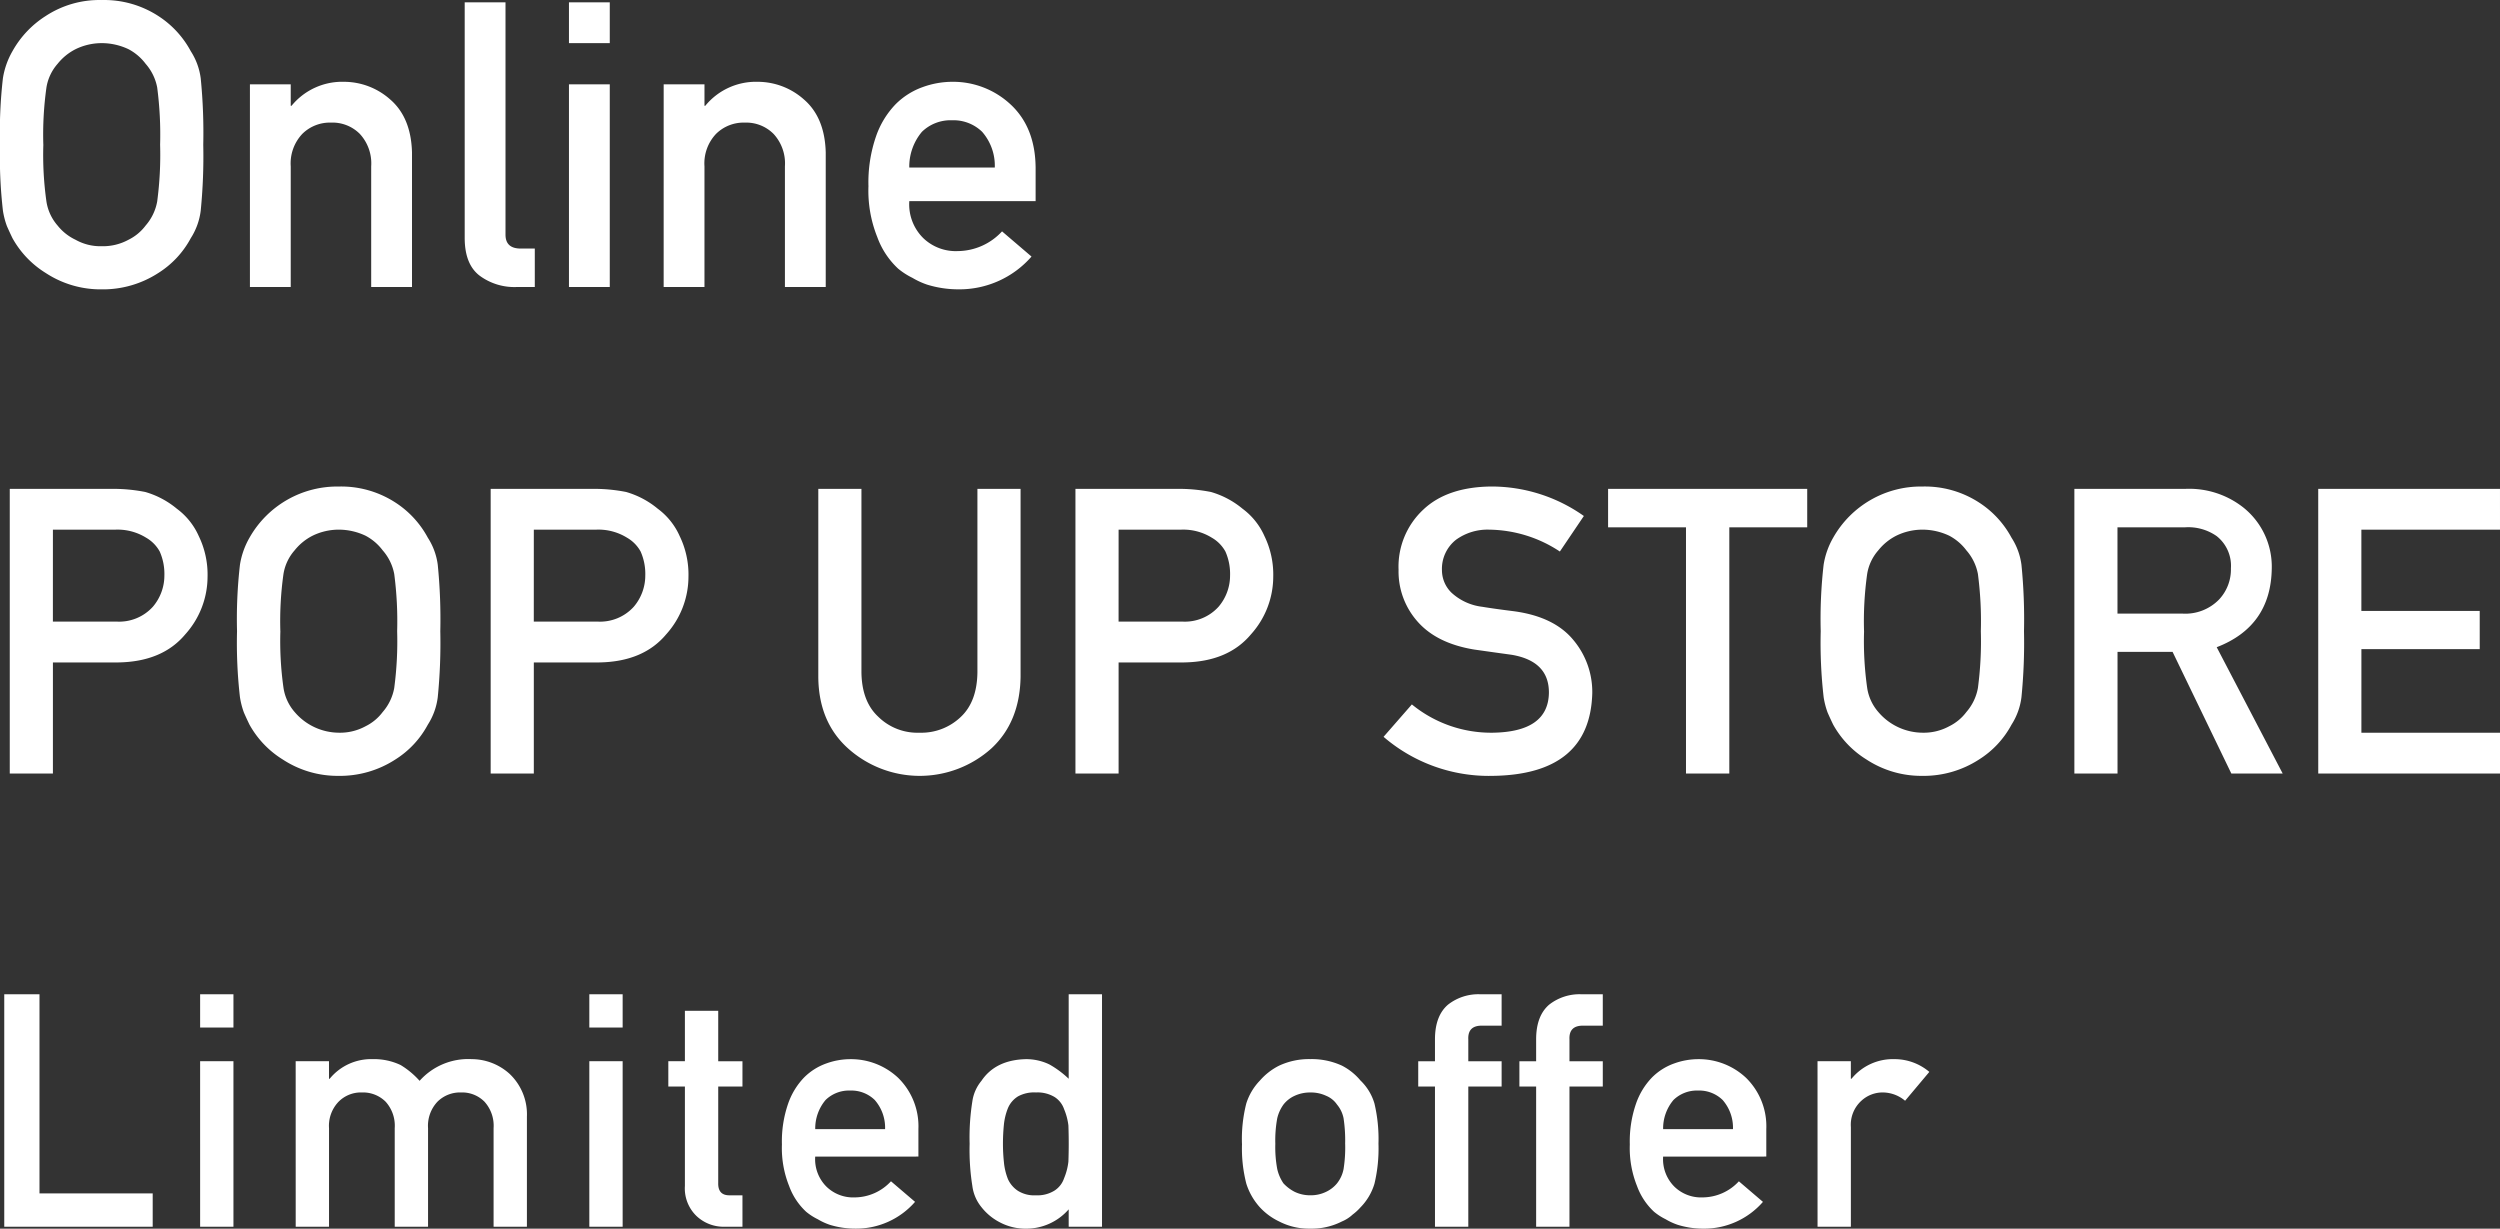 <svg xmlns="http://www.w3.org/2000/svg" width="375.117" height="184.354" viewBox="0 0 375.117 184.354"><rect x="0" y="0" width="375.117" height="184.354" fill="#333333" stroke="none"/><g transform="translate(-436.047 -5321.934)"><g transform="translate(433 5337)"><g transform="translate(0 150.833)"><g transform="translate(0 0)"><g transform="translate(0 0)"><path d="M3.685,0H25.959V-5H8.972V-34.884H3.685Zm29.39,0h5V-24.835h-5Zm0-29.883h5v-5h-5ZM47.416,0h5V-14.786a5.221,5.221,0,0,1,1.436-3.972,4.716,4.716,0,0,1,3.517-1.388,4.8,4.8,0,0,1,3.541,1.388,5.38,5.38,0,0,1,1.364,3.972V0h5V-14.786a5.272,5.272,0,0,1,1.412-3.972,4.8,4.8,0,0,1,3.541-1.388,4.716,4.716,0,0,1,3.517,1.388,5.38,5.38,0,0,1,1.364,3.972V0h5V-16.509a8.356,8.356,0,0,0-2.632-6.46,8.518,8.518,0,0,0-5.646-2.177,9.785,9.785,0,0,0-7.824,3.254,12.433,12.433,0,0,0-2.847-2.369A9.27,9.27,0,0,0,59-25.146,8.044,8.044,0,0,0,52.512-22.2h-.1v-2.632h-5ZM91.473,0h5V-24.835h-5Zm0-29.883h5v-5h-5Zm14.341,5.048h-2.488v3.8h2.488V-6.125a5.749,5.749,0,0,0,1.723,4.5A5.923,5.923,0,0,0,111.843,0h2.608V-4.713h-1.866q-1.818.048-1.771-1.842V-21.031h3.637v-3.8h-3.637V-32.4h-5Zm35.037,14.308v-4.115a10.183,10.183,0,0,0-3.039-7.7,10.333,10.333,0,0,0-7.2-2.8,10.672,10.672,0,0,0-3.589.646,8.918,8.918,0,0,0-3.326,2.105,10.664,10.664,0,0,0-2.393,3.924,17.3,17.3,0,0,0-.933,6.125,15.284,15.284,0,0,0,1.077,6.221,9.858,9.858,0,0,0,2.56,3.876,8.808,8.808,0,0,0,1.747,1.125,9.32,9.32,0,0,0,1.818.837A12.944,12.944,0,0,0,131.4.287a11.714,11.714,0,0,0,8.948-4.02l-3.613-3.086A7.454,7.454,0,0,1,131.3-4.4a5.741,5.741,0,0,1-4.211-1.579,5.811,5.811,0,0,1-1.723-4.546Zm-15.48-4.115a6.625,6.625,0,0,1,1.555-4.378,5.034,5.034,0,0,1,3.685-1.412,5.034,5.034,0,0,1,3.685,1.412,6.311,6.311,0,0,1,1.555,4.378ZM163.4-2.608V0h5V-34.884h-5V-22.2a14.341,14.341,0,0,0-2.9-2.153,8,8,0,0,0-3.541-.79q-4.546.12-6.651,3.254a6.189,6.189,0,0,0-1.364,3.086,34.28,34.28,0,0,0-.407,6.364,34.146,34.146,0,0,0,.407,6.316,6.284,6.284,0,0,0,1.364,3.182,8.366,8.366,0,0,0,2.8,2.3,8.229,8.229,0,0,0,3.852.933A8.457,8.457,0,0,0,163.4-2.608Zm-4.9-17.538a4.945,4.945,0,0,1,2.8.694,3.518,3.518,0,0,1,1.412,1.818,9.153,9.153,0,0,1,.646,2.44q.048,1.316.048,2.751,0,1.316-.048,2.68A9.207,9.207,0,0,1,162.7-7.25a3.518,3.518,0,0,1-1.412,1.818,4.818,4.818,0,0,1-2.8.718,4.6,4.6,0,0,1-2.7-.67,4.135,4.135,0,0,1-1.507-1.771,9.241,9.241,0,0,1-.6-2.536,25.818,25.818,0,0,1-.144-2.751,28.605,28.605,0,0,1,.144-2.9,9.119,9.119,0,0,1,.6-2.44,3.8,3.8,0,0,1,1.507-1.771A5.033,5.033,0,0,1,158.494-20.146Zm30.907,7.7a21.114,21.114,0,0,0,.646,5.981A9.557,9.557,0,0,0,192.1-2.9,9.44,9.44,0,0,0,194.976-.79,9.742,9.742,0,0,0,199.642.287,9.961,9.961,0,0,0,204.4-.79a5.444,5.444,0,0,0,1.6-1.029A7.764,7.764,0,0,0,207.178-2.9a8.518,8.518,0,0,0,2.105-3.565,22.723,22.723,0,0,0,.6-5.981,23.3,23.3,0,0,0-.6-6.029,7.818,7.818,0,0,0-2.105-3.469,8.91,8.91,0,0,0-2.775-2.225,10.843,10.843,0,0,0-4.761-.981,10.6,10.6,0,0,0-4.666.981A9.388,9.388,0,0,0,192.1-21.94a8.7,8.7,0,0,0-2.058,3.469A21.647,21.647,0,0,0,189.4-12.441Zm15.48.048a20.925,20.925,0,0,1-.239,3.732,4.93,4.93,0,0,1-.981,2.153,4.7,4.7,0,0,1-1.627,1.268,5.184,5.184,0,0,1-2.393.526A5.266,5.266,0,0,1,197.3-5.24a6.083,6.083,0,0,1-1.675-1.268,6.261,6.261,0,0,1-.933-2.153,17.822,17.822,0,0,1-.287-3.78,18.346,18.346,0,0,1,.287-3.828,5.782,5.782,0,0,1,.933-2.058,4.436,4.436,0,0,1,1.675-1.316,5.475,5.475,0,0,1,2.345-.5,5.39,5.39,0,0,1,2.393.5,3.658,3.658,0,0,1,1.627,1.316,4.574,4.574,0,0,1,.981,2.058A22.317,22.317,0,0,1,204.881-12.394ZM218.361,0h5V-21.031h5v-3.8h-5v-3.278q-.1-2.129,2.153-2.058h2.847v-4.713h-3.23a7.379,7.379,0,0,0-4.809,1.555q-1.962,1.675-1.962,5.216v3.278h-2.512v3.8h2.512ZM233.54,0h5V-21.031h5v-3.8h-5v-3.278q-.1-2.129,2.153-2.058h2.847v-4.713h-3.23a7.379,7.379,0,0,0-4.809,1.555q-1.962,1.675-1.962,5.216v3.278h-2.512v3.8h2.512Zm34.534-10.527v-4.115a10.183,10.183,0,0,0-3.039-7.7,10.333,10.333,0,0,0-7.2-2.8,10.672,10.672,0,0,0-3.589.646,8.918,8.918,0,0,0-3.326,2.105,10.664,10.664,0,0,0-2.393,3.924,17.3,17.3,0,0,0-.933,6.125,15.284,15.284,0,0,0,1.077,6.221,9.858,9.858,0,0,0,2.56,3.876,8.808,8.808,0,0,0,1.747,1.125,9.32,9.32,0,0,0,1.818.837,12.945,12.945,0,0,0,3.828.574,11.714,11.714,0,0,0,8.948-4.02l-3.613-3.086A7.454,7.454,0,0,1,258.528-4.4a5.741,5.741,0,0,1-4.211-1.579,5.811,5.811,0,0,1-1.723-4.546Zm-15.48-4.115a6.625,6.625,0,0,1,1.555-4.378,5.034,5.034,0,0,1,3.685-1.412,5.034,5.034,0,0,1,3.685,1.412,6.311,6.311,0,0,1,1.555,4.378ZM275.764,0h5V-14.954a4.867,4.867,0,0,1,1.579-3.948,4.694,4.694,0,0,1,3.278-1.244A5.238,5.238,0,0,1,288.9-18.9l3.637-4.331a8.077,8.077,0,0,0-5.216-1.914,8.019,8.019,0,0,0-6.46,2.943h-.1v-2.632h-5Z" transform="translate(0 18.167)" fill="#fff"/></g></g></g><path d="M3.047-21.357a71.441,71.441,0,0,0,.439,9.9A12.033,12.033,0,0,0,4.072-9.17q.381.879.85,1.846A14.308,14.308,0,0,0,9.9-2.109,15.008,15.008,0,0,0,18.311.352a15.26,15.26,0,0,0,8.5-2.461A13.93,13.93,0,0,0,31.67-7.324a9.877,9.877,0,0,0,1.494-4.131,82.331,82.331,0,0,0,.381-9.9,82.166,82.166,0,0,0-.381-9.961,9.806,9.806,0,0,0-1.494-4.072,14.359,14.359,0,0,0-4.863-5.273,14.933,14.933,0,0,0-8.5-2.4,14.685,14.685,0,0,0-8.408,2.4,14.75,14.75,0,0,0-4.98,5.273,11.8,11.8,0,0,0-1.436,4.072A71.3,71.3,0,0,0,3.047-21.357Zm6.5,0a51.005,51.005,0,0,1,.469-8.584,7.068,7.068,0,0,1,1.67-3.545,8.17,8.17,0,0,1,2.7-2.2,8.951,8.951,0,0,1,3.926-.908,9.421,9.421,0,0,1,4.014.908,7.711,7.711,0,0,1,2.578,2.2,7.47,7.47,0,0,1,1.729,3.545,54.357,54.357,0,0,1,.439,8.584,53.125,53.125,0,0,1-.439,8.525,7.505,7.505,0,0,1-1.729,3.6A7.153,7.153,0,0,1,22.324-7.09a7.982,7.982,0,0,1-4.014.967,7.6,7.6,0,0,1-3.926-.967,7.578,7.578,0,0,1-2.7-2.139,7.114,7.114,0,0,1-1.67-3.6A49.851,49.851,0,0,1,9.551-21.357ZM40.547,0H46.67V-18.105A6.455,6.455,0,0,1,48.4-22.969a5.872,5.872,0,0,1,4.336-1.7,5.775,5.775,0,0,1,4.307,1.7,6.52,6.52,0,0,1,1.7,4.863V0h6.123V-20.215q-.146-5.215-3.252-7.91A10.431,10.431,0,0,0,54.7-30.791a9.819,9.819,0,0,0-7.91,3.6H46.67V-30.41H40.547ZM72.773-7.383q0,4.014,2.285,5.713A8.763,8.763,0,0,0,80.566,0h2.725V-5.771H81.182q-2.285,0-2.285-2.08V-42.715H72.773ZM88.418,0h6.123V-30.41H88.418Zm0-36.592h6.123v-6.123H88.418ZM102.627,0h6.123V-18.105a6.455,6.455,0,0,1,1.729-4.863,5.872,5.872,0,0,1,4.336-1.7,5.775,5.775,0,0,1,4.307,1.7,6.52,6.52,0,0,1,1.7,4.863V0h6.123V-20.215q-.146-5.215-3.252-7.91a10.431,10.431,0,0,0-6.914-2.666,9.819,9.819,0,0,0-7.91,3.6h-.117V-30.41h-6.123Zm55.811-12.891V-17.93q-.059-6.006-3.721-9.434a12.653,12.653,0,0,0-8.818-3.428A13.068,13.068,0,0,0,141.5-30a10.919,10.919,0,0,0-4.072,2.578,13.058,13.058,0,0,0-2.93,4.8,21.185,21.185,0,0,0-1.143,7.5A18.715,18.715,0,0,0,134.678-7.5a12.071,12.071,0,0,0,3.135,4.746,10.785,10.785,0,0,0,2.139,1.377,11.412,11.412,0,0,0,2.227,1.025,15.85,15.85,0,0,0,4.688.7A14.344,14.344,0,0,0,157.822-4.57L153.4-8.35a9.127,9.127,0,0,1-6.65,2.959,7.03,7.03,0,0,1-5.156-1.934,7.116,7.116,0,0,1-2.109-5.566ZM139.482-17.93a8.112,8.112,0,0,1,1.9-5.361A6.164,6.164,0,0,1,145.9-25.02a6.164,6.164,0,0,1,4.512,1.729,7.728,7.728,0,0,1,1.9,5.361ZM10.986,36.408h9.346a8.125,8.125,0,0,1,4.629,1.2,5.381,5.381,0,0,1,2.051,2.08,8.289,8.289,0,0,1,.7,3.6,7.217,7.217,0,0,1-1.729,4.688,6.824,6.824,0,0,1-5.42,2.227h-9.58ZM4.512,73h6.475V56.33H20.83q6.592-.117,10.02-4.219a12.967,12.967,0,0,0,3.34-8.643,13.225,13.225,0,0,0-1.318-6.094,10.267,10.267,0,0,0-3.281-4.1,13.085,13.085,0,0,0-4.746-2.52,24.744,24.744,0,0,0-4.863-.469H4.512Zm34.1-21.357a71.441,71.441,0,0,0,.439,9.9,12.033,12.033,0,0,0,.586,2.285q.381.879.85,1.846a14.308,14.308,0,0,0,4.98,5.215,15.008,15.008,0,0,0,8.408,2.461,15.26,15.26,0,0,0,8.5-2.461,13.93,13.93,0,0,0,4.863-5.215,9.877,9.877,0,0,0,1.494-4.131,82.331,82.331,0,0,0,.381-9.9,82.166,82.166,0,0,0-.381-9.961,9.806,9.806,0,0,0-1.494-4.072,14.359,14.359,0,0,0-4.863-5.273,14.933,14.933,0,0,0-8.5-2.4,15.118,15.118,0,0,0-13.389,7.676,11.8,11.8,0,0,0-1.436,4.072A71.3,71.3,0,0,0,38.613,51.643Zm6.5,0a51.005,51.005,0,0,1,.469-8.584,7.068,7.068,0,0,1,1.67-3.545,8.17,8.17,0,0,1,2.7-2.2,8.951,8.951,0,0,1,3.926-.908,9.421,9.421,0,0,1,4.014.908,7.711,7.711,0,0,1,2.578,2.2A7.47,7.47,0,0,1,62.2,43.059a54.357,54.357,0,0,1,.439,8.584,53.125,53.125,0,0,1-.439,8.525,7.505,7.505,0,0,1-1.729,3.6,7.153,7.153,0,0,1-2.578,2.139,7.982,7.982,0,0,1-4.014.967,8.785,8.785,0,0,1-6.621-3.105,7.114,7.114,0,0,1-1.67-3.6A49.851,49.851,0,0,1,45.117,51.643ZM83.145,36.408H92.49a8.125,8.125,0,0,1,4.629,1.2,5.381,5.381,0,0,1,2.051,2.08,8.289,8.289,0,0,1,.7,3.6,7.217,7.217,0,0,1-1.729,4.688,6.824,6.824,0,0,1-5.42,2.227h-9.58ZM76.67,73h6.475V56.33h9.844q6.592-.117,10.02-4.219a12.967,12.967,0,0,0,3.34-8.643,13.225,13.225,0,0,0-1.318-6.094,10.267,10.267,0,0,0-3.281-4.1A13.085,13.085,0,0,0,97,30.754a24.744,24.744,0,0,0-4.863-.469H76.67Zm49.16-14.473q.059,6.738,4.453,10.693a16.1,16.1,0,0,0,21.533,0q4.248-3.955,4.365-10.693V30.285h-6.475V57.824q-.059,4.365-2.461,6.65a8.566,8.566,0,0,1-6.24,2.4,8.367,8.367,0,0,1-6.182-2.4q-2.461-2.285-2.52-6.65V30.285H125.83Zm45.059-22.119h9.346a8.125,8.125,0,0,1,4.629,1.2,5.381,5.381,0,0,1,2.051,2.08,8.289,8.289,0,0,1,.7,3.6,7.217,7.217,0,0,1-1.729,4.688,6.824,6.824,0,0,1-5.42,2.227h-9.58ZM164.414,73h6.475V56.33h9.844q6.592-.117,10.02-4.219a12.967,12.967,0,0,0,3.34-8.643,13.225,13.225,0,0,0-1.318-6.094,10.267,10.267,0,0,0-3.281-4.1,13.085,13.085,0,0,0-4.746-2.52,24.744,24.744,0,0,0-4.863-.469H164.414Zm50.479-10.371-4.248,4.863a24.226,24.226,0,0,0,16.318,5.859q14.678-.176,15-12.422a12.112,12.112,0,0,0-2.842-7.969q-2.871-3.486-8.877-4.307-3.047-.381-4.8-.674a8.232,8.232,0,0,1-4.6-2.109,4.71,4.71,0,0,1-1.436-3.34,5.551,5.551,0,0,1,2.139-4.629,8.068,8.068,0,0,1,4.98-1.494A19.58,19.58,0,0,1,237.1,39.689l3.6-5.332a24,24,0,0,0-13.857-4.424q-6.621.059-10.225,3.457a11.689,11.689,0,0,0-3.721,9.023,11.331,11.331,0,0,0,2.959,7.91q2.871,3.164,8.379,4.072,3.076.439,5.654.791,5.625.967,5.566,5.742-.117,5.83-8.437,5.947A18.76,18.76,0,0,1,214.893,62.629ZM256.025,73h6.5V36.057h11.689V30.285H244.336v5.771h11.689ZM276.24,51.643a71.441,71.441,0,0,0,.439,9.9,12.033,12.033,0,0,0,.586,2.285q.381.879.85,1.846a14.308,14.308,0,0,0,4.98,5.215,15.008,15.008,0,0,0,8.408,2.461,15.26,15.26,0,0,0,8.5-2.461,13.93,13.93,0,0,0,4.863-5.215,9.877,9.877,0,0,0,1.494-4.131,82.331,82.331,0,0,0,.381-9.9,82.166,82.166,0,0,0-.381-9.961,9.806,9.806,0,0,0-1.494-4.072A14.359,14.359,0,0,0,300,32.336a14.933,14.933,0,0,0-8.5-2.4,15.118,15.118,0,0,0-13.389,7.676,11.8,11.8,0,0,0-1.436,4.072A71.3,71.3,0,0,0,276.24,51.643Zm6.5,0a51.005,51.005,0,0,1,.469-8.584,7.068,7.068,0,0,1,1.67-3.545,8.17,8.17,0,0,1,2.7-2.2,8.951,8.951,0,0,1,3.926-.908,9.421,9.421,0,0,1,4.014.908,7.711,7.711,0,0,1,2.578,2.2,7.47,7.47,0,0,1,1.729,3.545,54.357,54.357,0,0,1,.439,8.584,53.125,53.125,0,0,1-.439,8.525,7.505,7.505,0,0,1-1.729,3.6,7.153,7.153,0,0,1-2.578,2.139,7.982,7.982,0,0,1-4.014.967,8.785,8.785,0,0,1-6.621-3.105,7.114,7.114,0,0,1-1.67-3.6A49.851,49.851,0,0,1,282.744,51.643Zm38.027-15.586h10.137a7.426,7.426,0,0,1,4.746,1.318,5.675,5.675,0,0,1,2.139,4.834,6.592,6.592,0,0,1-1.787,4.688,7.063,7.063,0,0,1-5.449,2.109h-9.785ZM314.3,73h6.475V54.748h8.262L337.852,73h7.705l-9.9-18.955q8.145-3.135,8.262-11.836a11.36,11.36,0,0,0-4.248-9.111,13.122,13.122,0,0,0-8.7-2.812H314.3Zm36.592,0h27.275V66.877h-20.8V54.338h17.754V48.6H357.363V36.408h20.8V30.285H350.889Z" transform="translate(0 28)" fill="#fff"/></g></g></svg>
